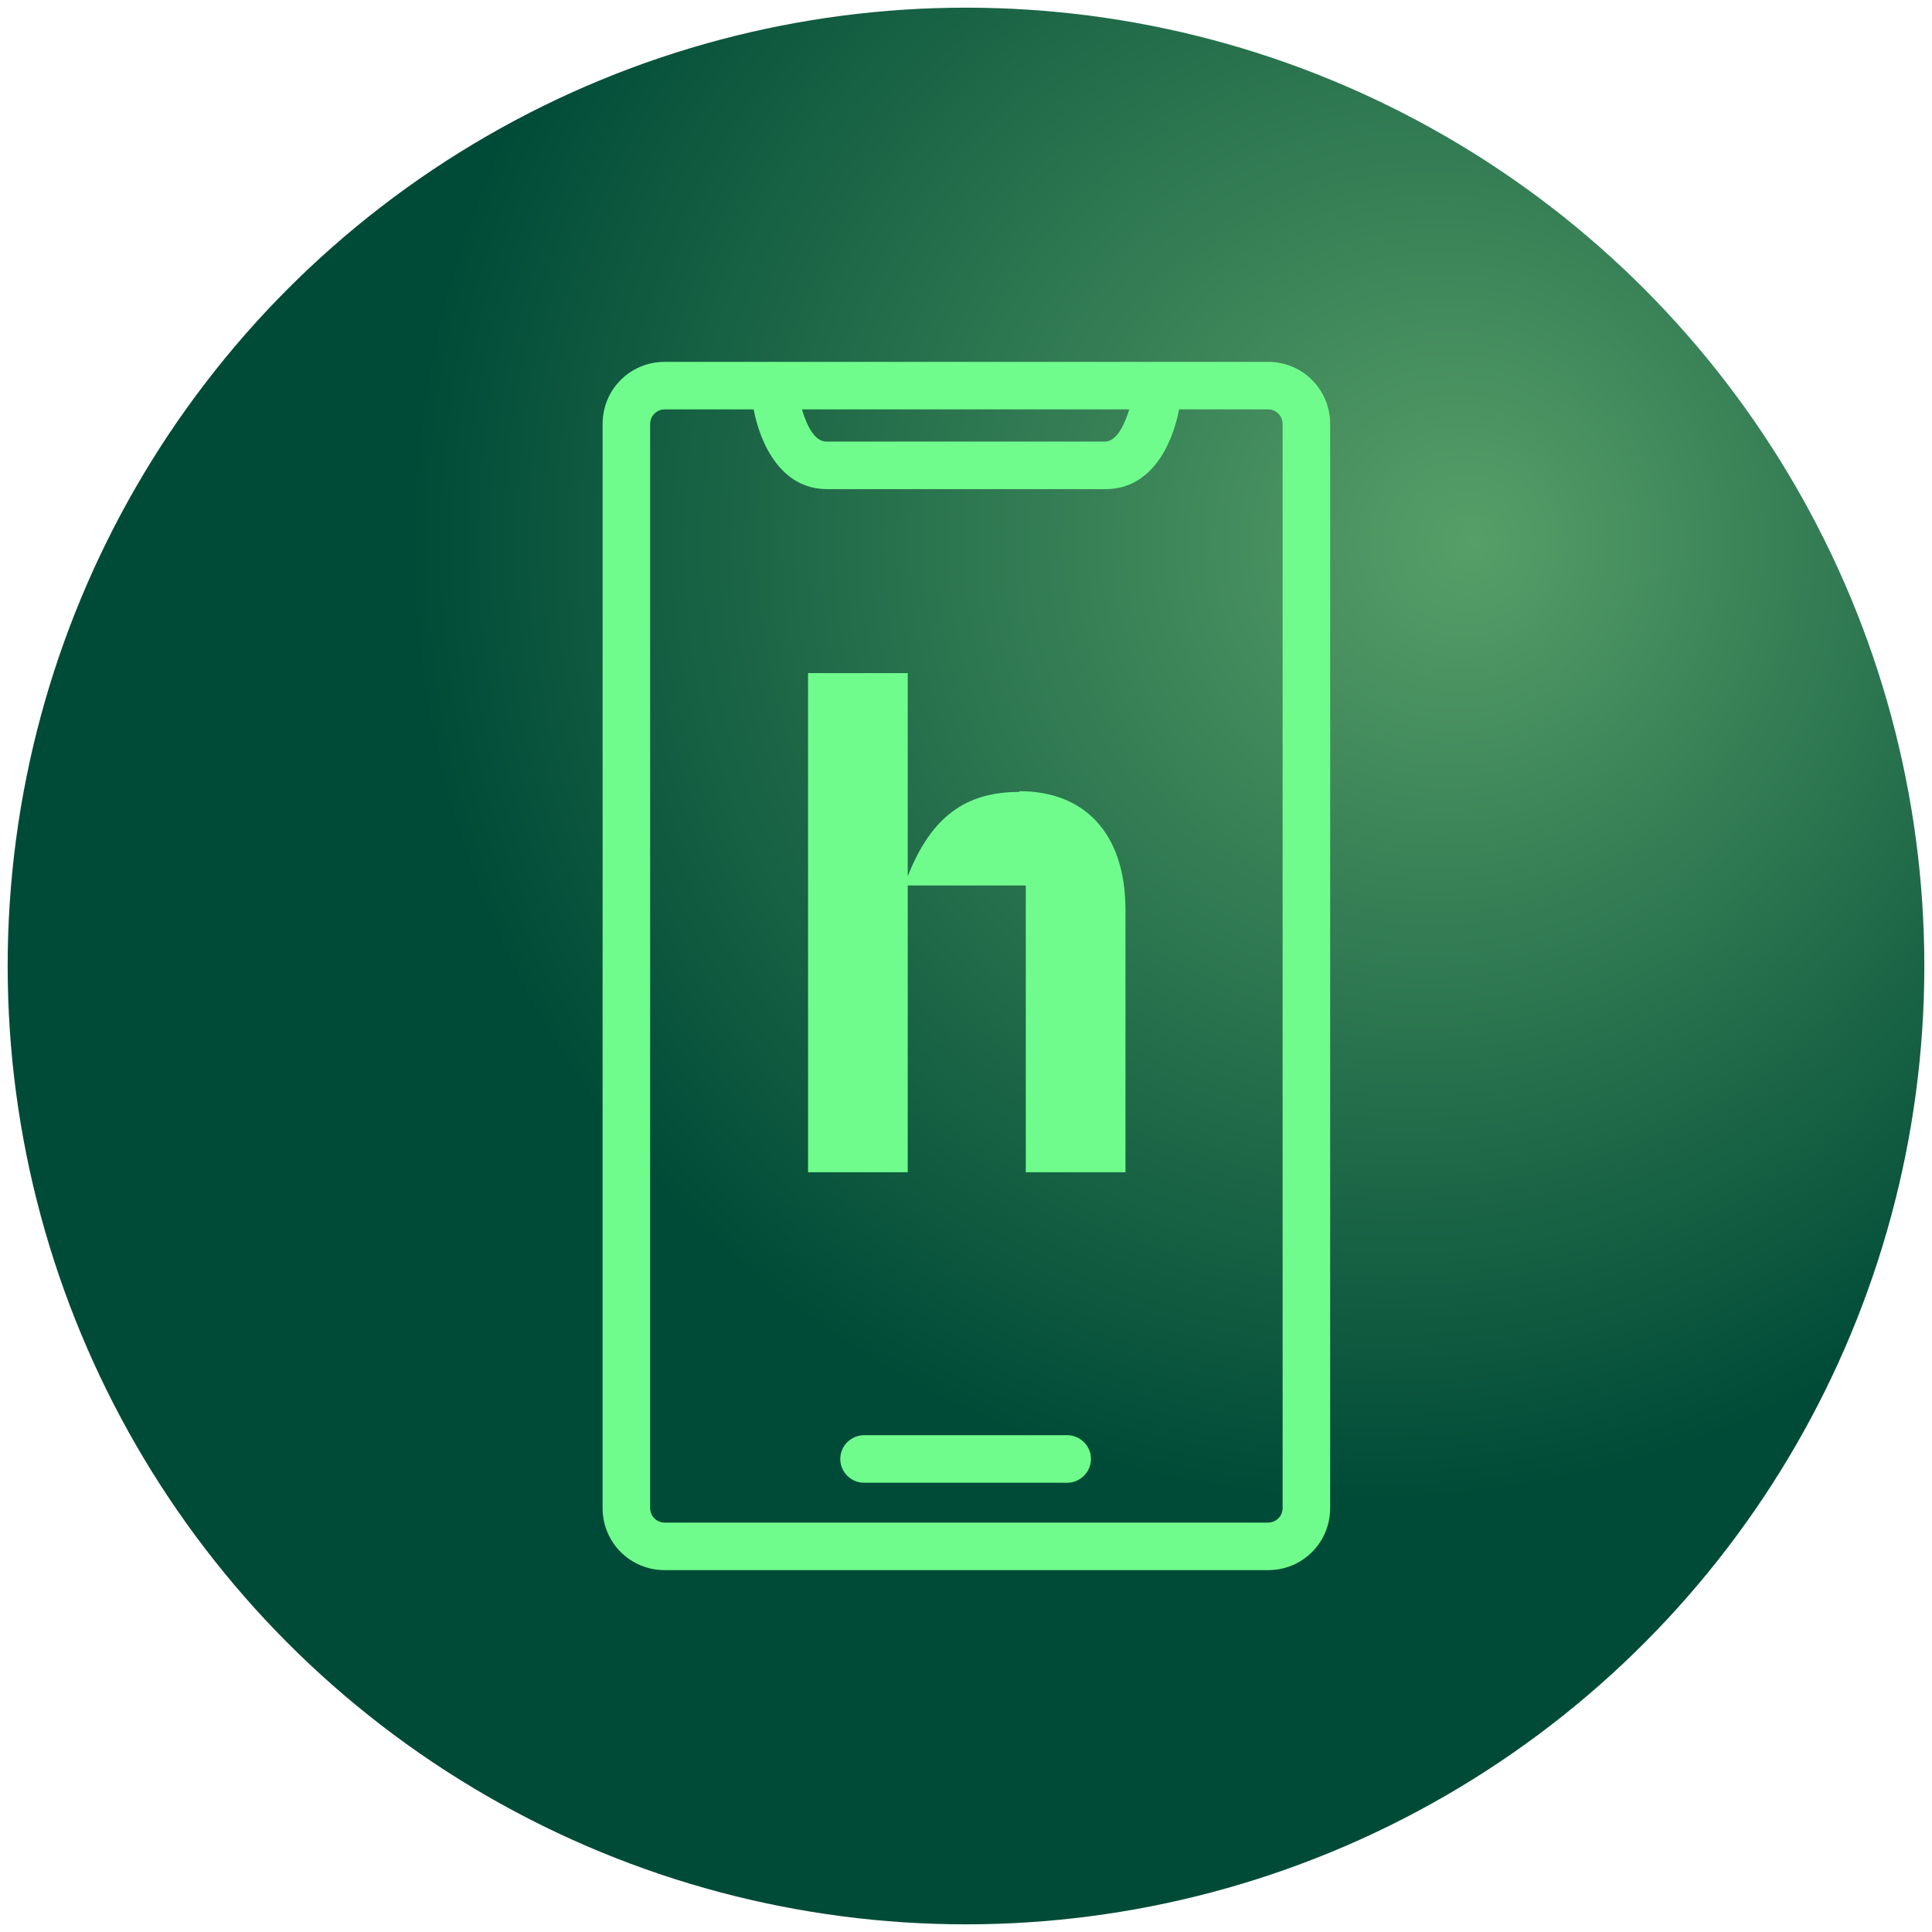 <?xml version="1.0" encoding="utf-8"?>
<svg xmlns="http://www.w3.org/2000/svg" data-name="Layer 1" id="Layer_1" version="1.1" viewBox="0 0 252 252">
  <defs>
    <style>
      .cls-1 {
        fill: url(#radial-gradient);
      }

      .cls-1, .cls-2 {
        stroke-width: 0px;
      }

      .cls-2 {
        fill: #70fc8d;
      }
    </style>
    <radialGradient cx="178.3" cy="183.2" fx="192.3" fy="183.2" gradientTransform="translate(0 254) scale(1 -1)" gradientUnits="userSpaceOnUse" id="radial-gradient" r="125">
      <stop offset="0" stop-color="#579f68"/>
      <stop offset="1" stop-color="#004b37"/>
    </radialGradient>
  </defs>
  <circle class="cls-1" cx="126" cy="126" r="125"/>
  <g>
    <path class="cls-2" d="M165.4,47.2h-78.7c-4.5,0-8.1,3.6-8.1,8.1v141.4c0,4.5,3.6,8.1,8.1,8.1h78.7c4.5,0,8.1-3.6,8.1-8.1V55.3c0-4.5-3.6-8.1-8.1-8.1ZM147.3,53.4c-.6,1.9-1.6,4.2-3.2,4.2h-36.3c-1.6,0-2.6-2.2-3.2-4.2h42.7ZM167.3,196.7c0,1.1-.9,1.9-1.9,1.9h-78.7c-1.1,0-1.9-.9-1.9-1.9V55.3c0-1.1.9-1.9,1.9-1.9h11.6c.9,4.6,3.6,10.4,9.6,10.4h36.3c6,0,8.7-5.8,9.6-10.4h11.6c1.1,0,1.9.9,1.9,1.9v141.4Z"/>
    <path class="cls-2" d="M139.2,187.2h-26.5c-1.7,0-3.1,1.4-3.1,3.1s1.4,3.1,3.1,3.1h26.5c1.7,0,3.1-1.4,3.1-3.1s-1.4-3.1-3.1-3.1Z"/>
    <path class="cls-2" d="M132.9,103.3h0c-6.8,0-11.4,3.1-14.5,11v-26.5h-13v65.1h13v-37.4h15.4v37.4h13v-34.2c0-10.3-5.6-15.5-13.8-15.5Z"/>
  </g>
</svg>